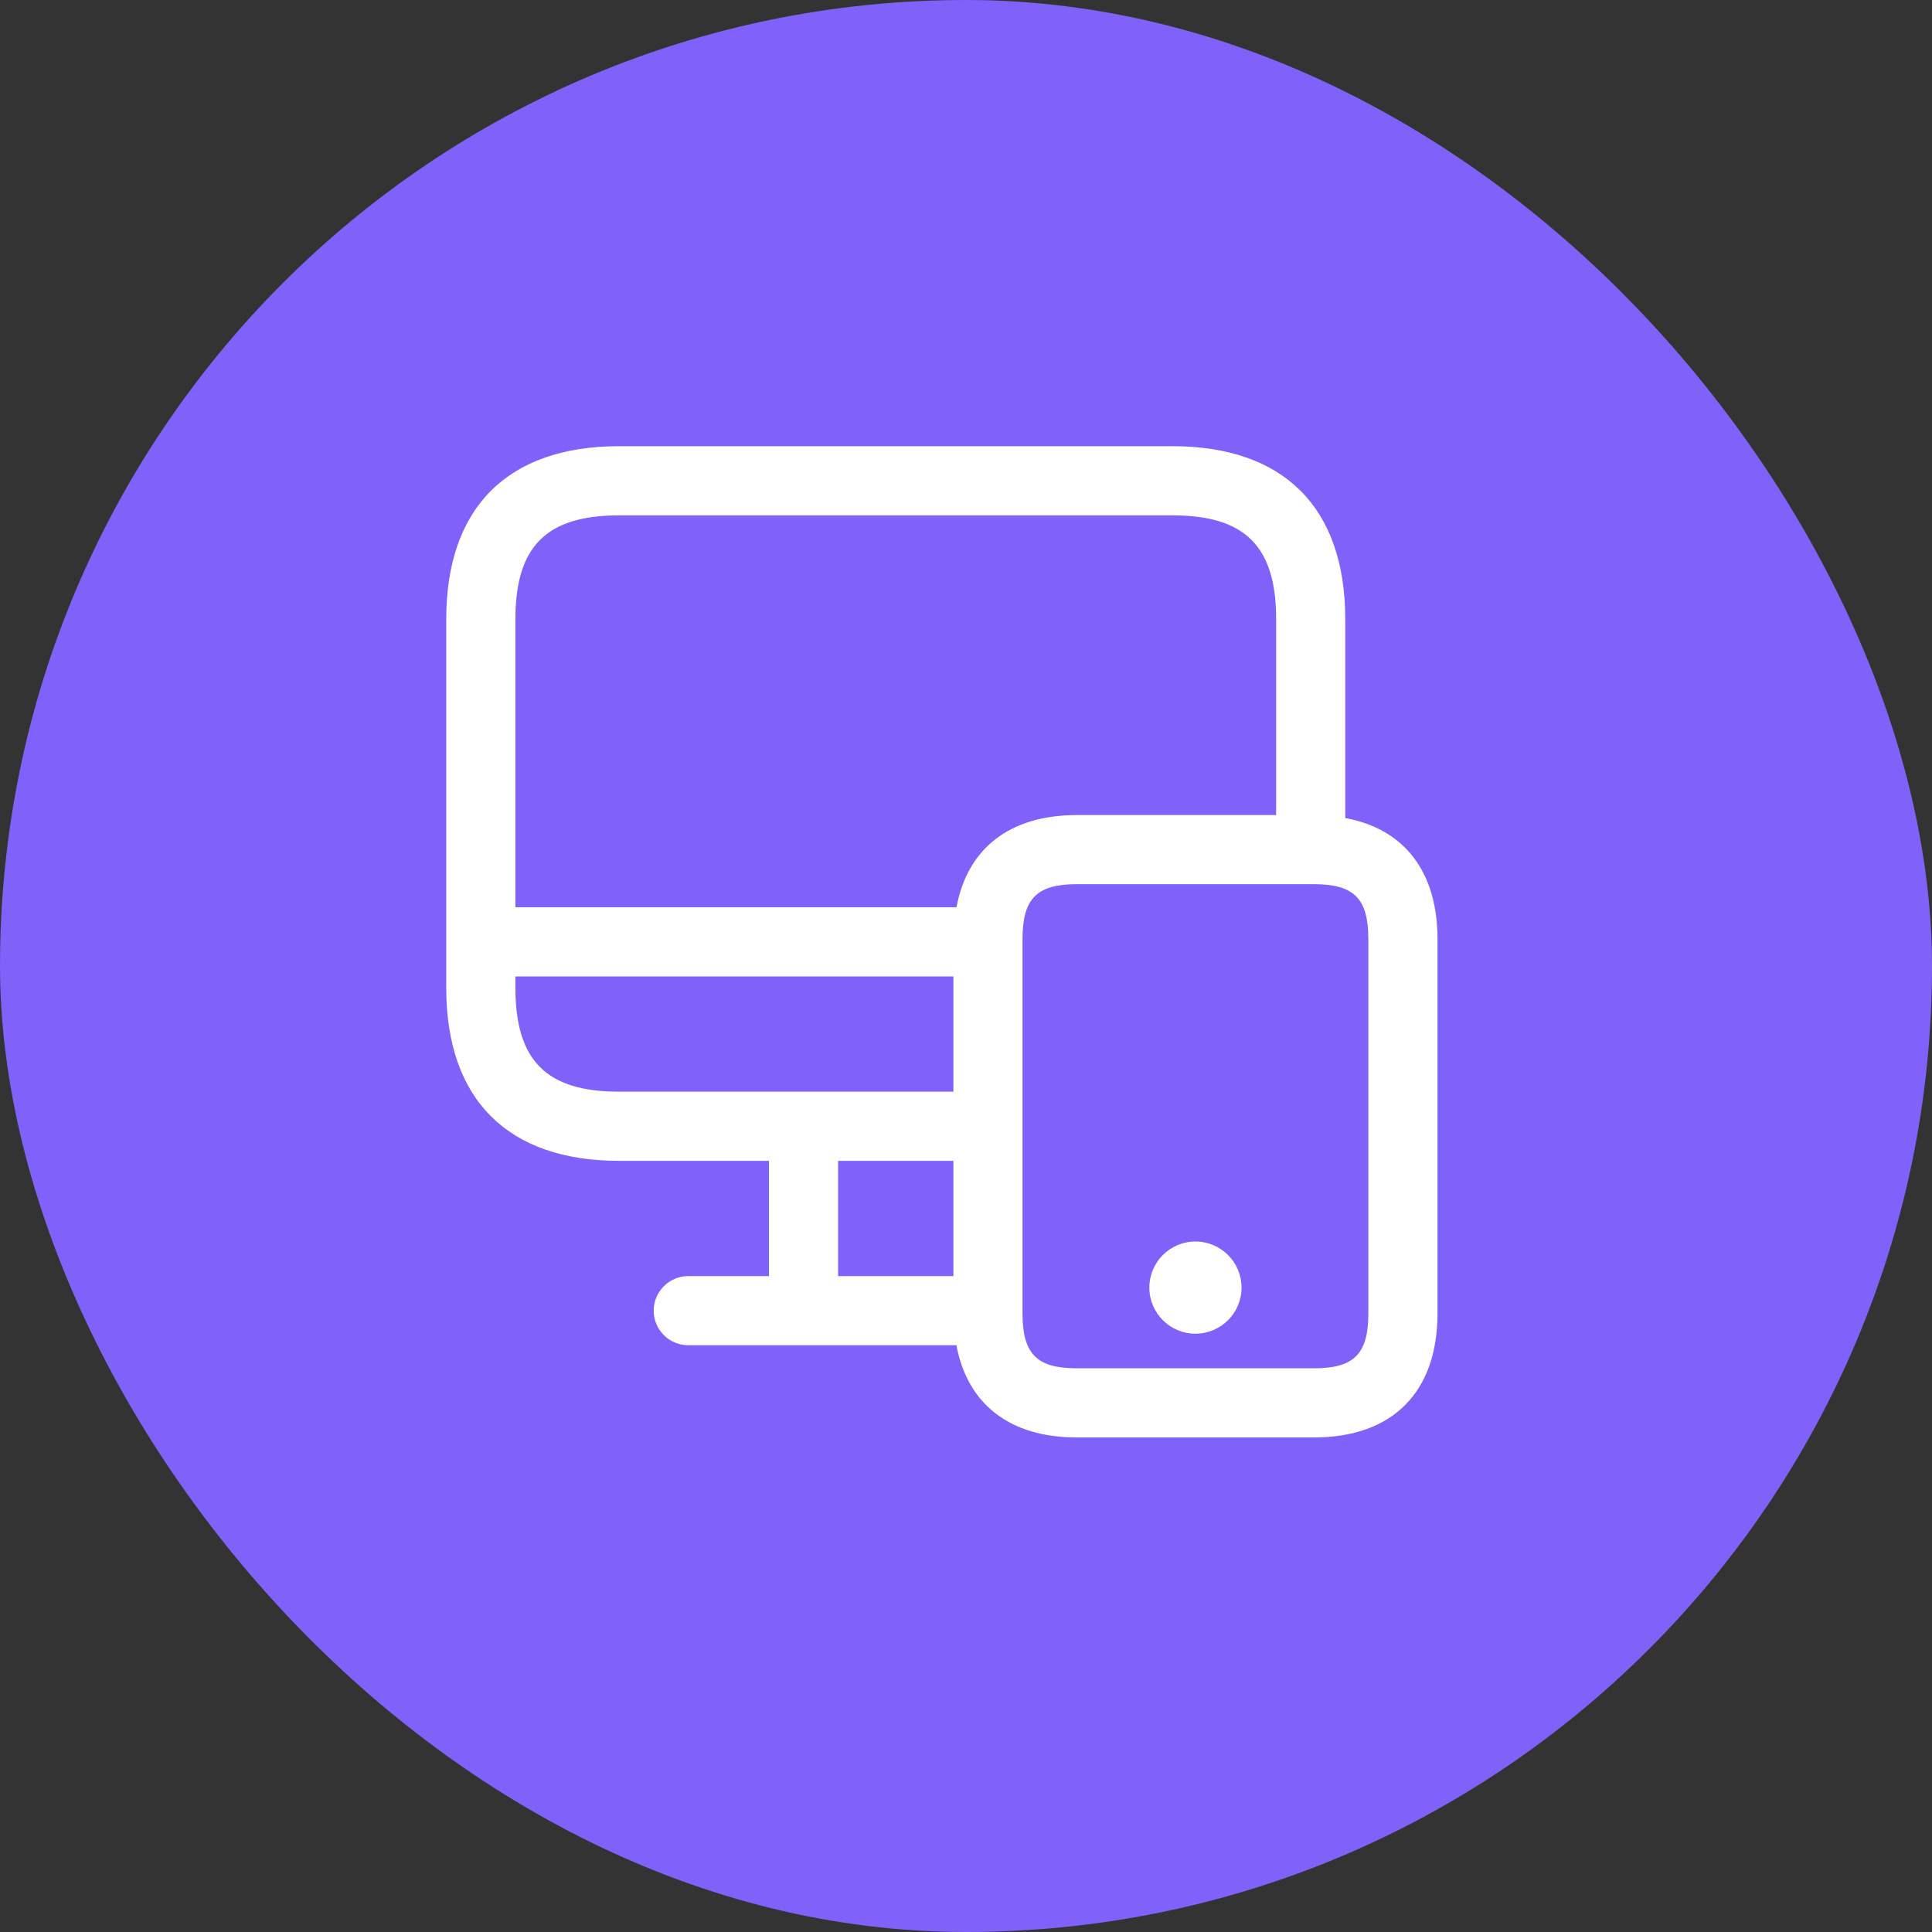 <svg width="40" height="40" viewBox="0 0 40 40" fill="none" xmlns="http://www.w3.org/2000/svg">
<rect x="0" y="0" width="40" height="40" fill="#333333" stroke="none"/>
<rect width="40" height="40" rx="20" fill="#8061F9"/>
<g clip-path="url(#clip0_251_309)">
<g clip-path="url(#clip1_251_309)">
<path d="M27.852 16.936V12.818C27.852 10.51 26.581 9.238 24.273 9.238H12.818C10.51 9.238 9.239 10.51 9.239 12.818V20.454C9.239 22.762 10.51 24.034 12.818 24.034H15.921V26.42H14.25C13.855 26.42 13.534 26.741 13.534 27.136C13.534 27.531 13.855 27.852 14.25 27.852H19.802C20.029 29.072 20.906 29.761 22.295 29.761H27.204C28.829 29.761 29.762 28.825 29.762 27.192V19.444C29.762 18.044 29.072 17.161 27.852 16.936ZM12.818 10.67H24.273C25.778 10.67 26.421 11.312 26.421 12.818V16.875H22.296C20.906 16.875 20.029 17.564 19.803 18.784H10.671V12.818C10.671 11.312 11.313 10.67 12.818 10.67ZM10.671 20.454V20.216H19.739V22.602H19.5H16.637H12.818C11.313 22.602 10.671 21.959 10.671 20.454ZM17.352 24.034H19.5H19.739V26.42H17.352V24.034ZM28.33 27.192C28.33 28.032 28.035 28.329 27.204 28.329H22.295C21.465 28.329 21.17 28.032 21.17 27.192V19.444C21.17 18.604 21.465 18.306 22.295 18.306H27.204C28.035 18.306 28.33 18.604 28.33 19.444V27.192ZM25.705 26.659C25.705 27.186 25.277 27.613 24.75 27.613C24.223 27.613 23.796 27.186 23.796 26.659C23.796 26.132 24.223 25.704 24.75 25.704C25.277 25.704 25.705 26.132 25.705 26.659Z" fill="white"/>
</g>
</g>
<defs>
<clipPath id="clip0_251_309">
<rect width="21" height="21" fill="white" transform="translate(9 9)"/>
</clipPath>
<clipPath id="clip1_251_309">
<rect width="21" height="21" fill="white" transform="translate(9 9)"/>
</clipPath>
</defs>
</svg>
